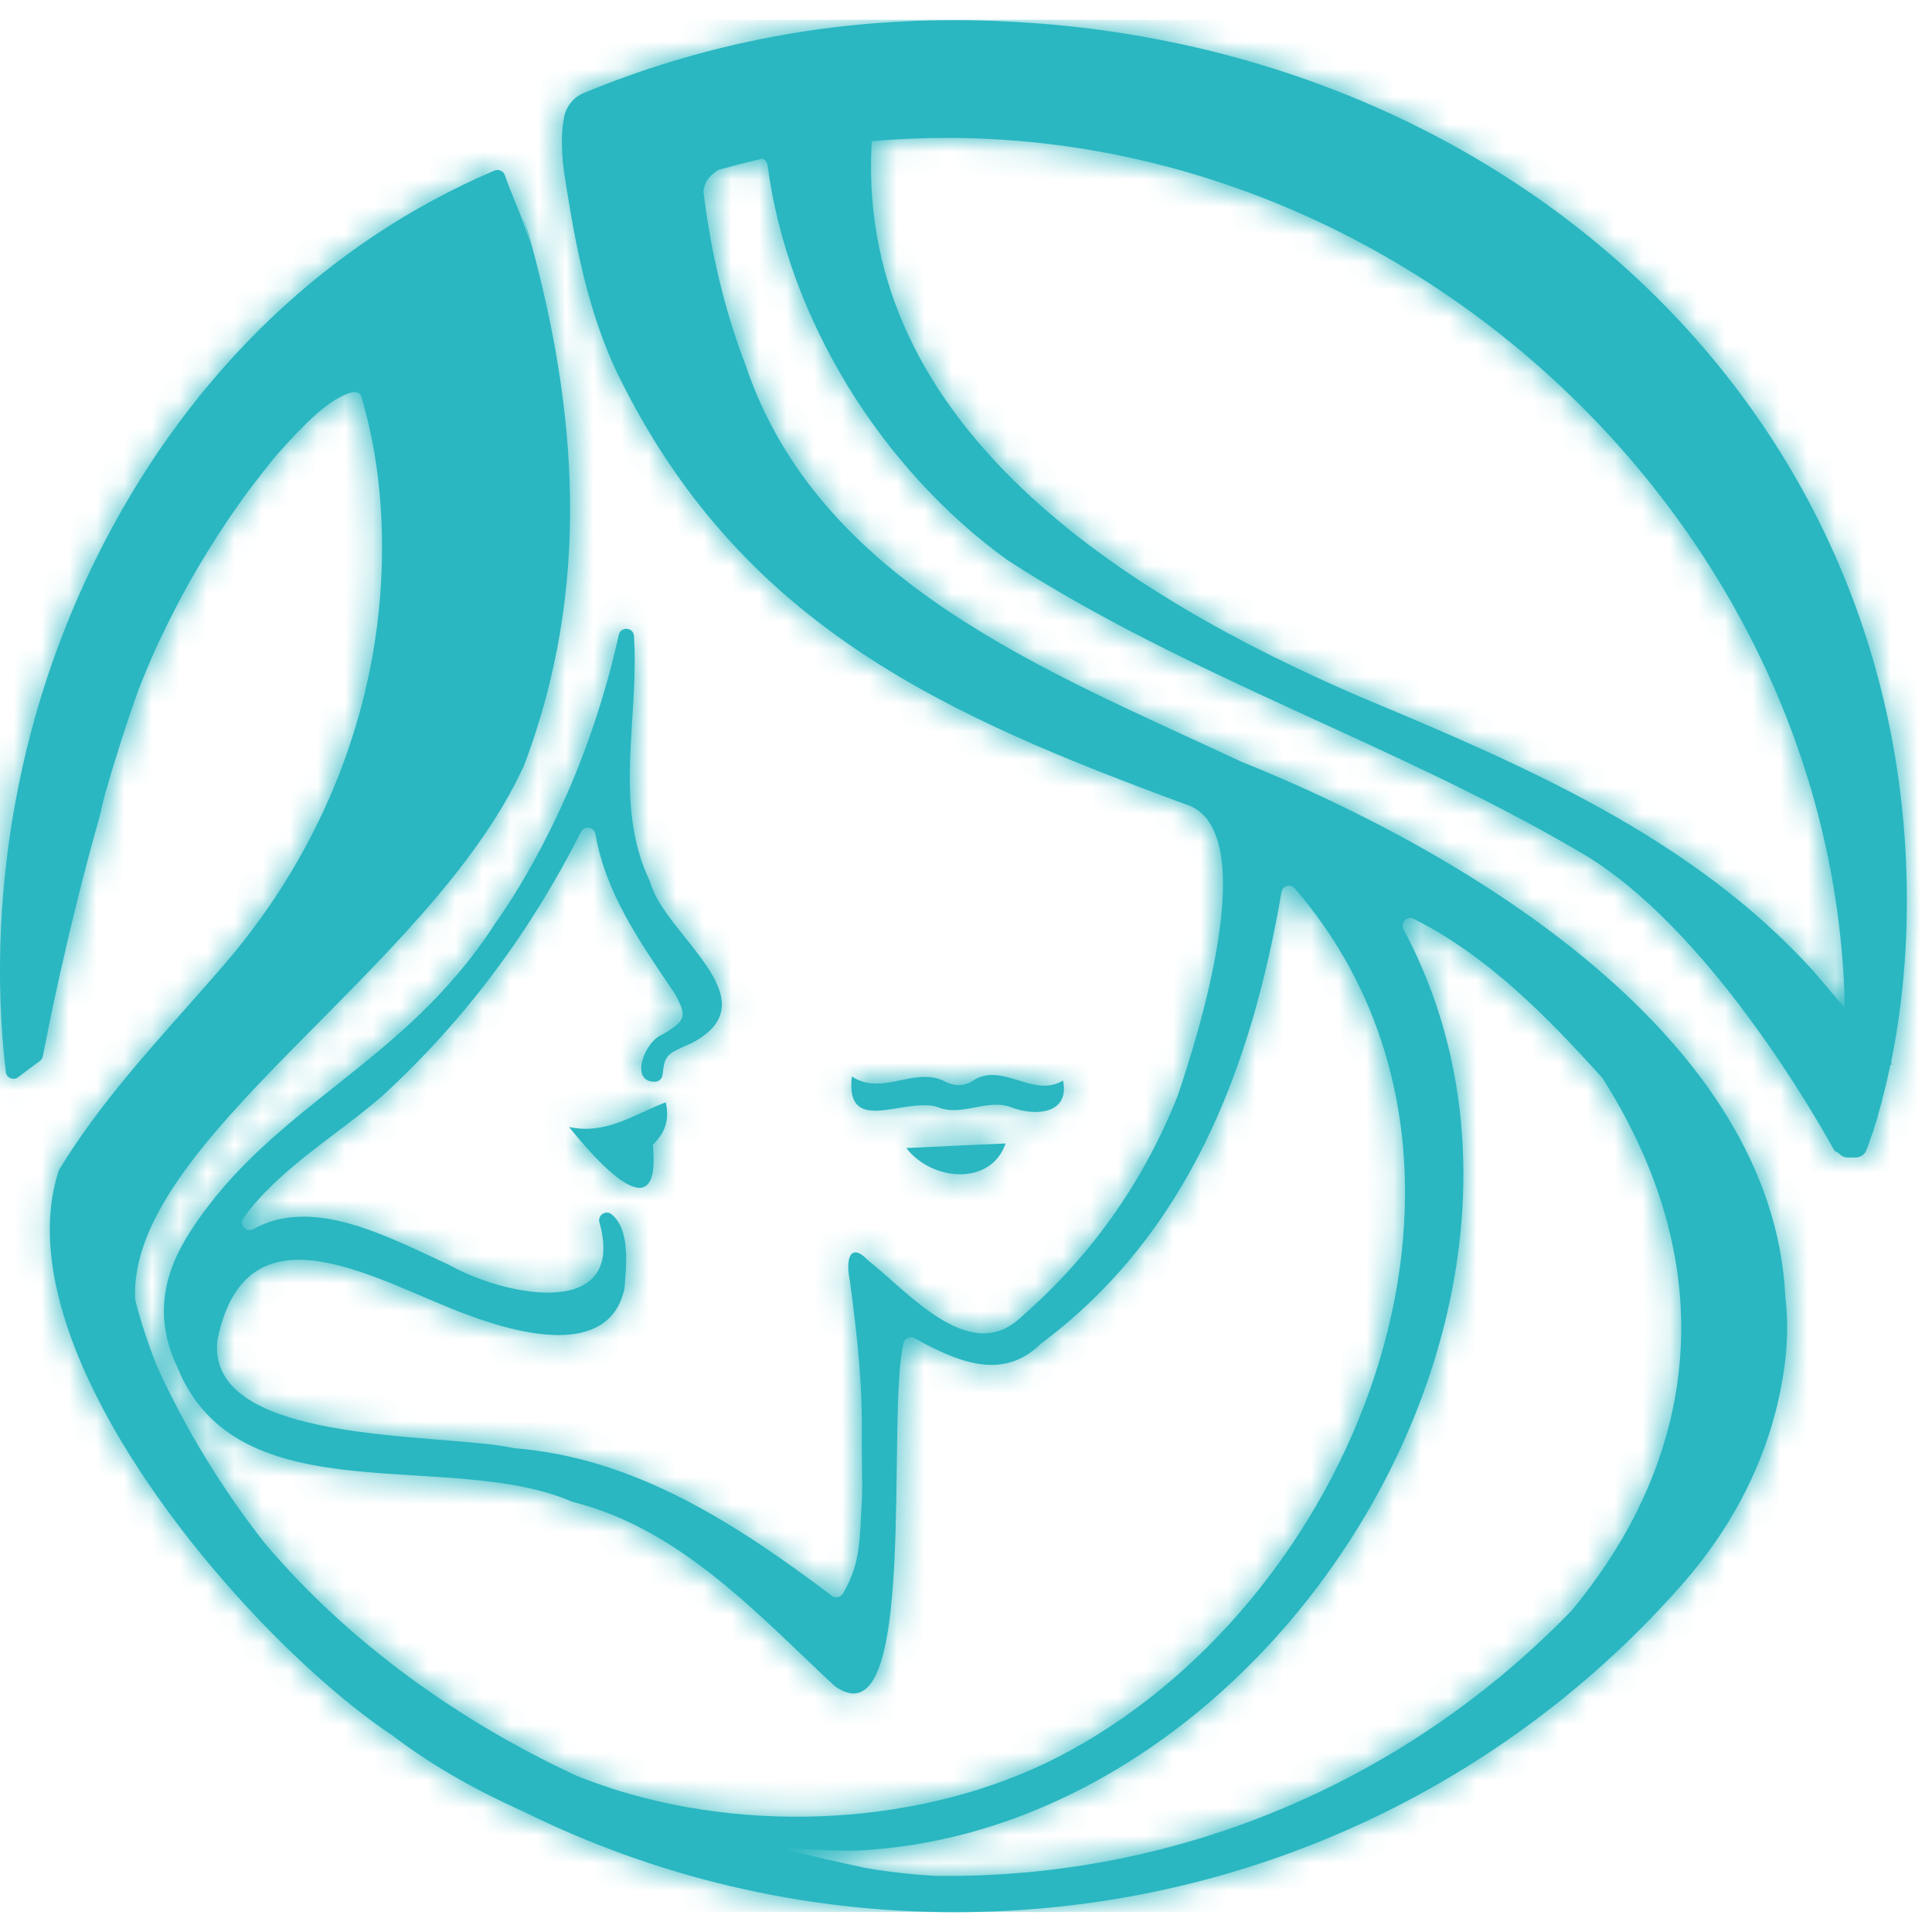 <svg width="70" height="70" viewBox="0 0 70 70" fill="none" xmlns="http://www.w3.org/2000/svg">
<path d="M32.836 41.595C33.787 42.823 35.918 42.959 36.432 41.43C35.286 41.483 34.135 41.53 32.836 41.595ZM20.619 40.833C21.546 41.991 23.973 44.778 23.654 41.477C24.026 41.117 24.286 40.656 24.121 39.936C22.922 40.408 21.942 41.117 20.619 40.833ZM35.233 39.168C34.879 39.381 34.537 39.357 34.182 39.156C33.68 38.926 33.161 39.032 32.635 39.139C32.045 39.263 31.448 39.381 30.864 39.003C30.698 40.461 31.608 40.302 32.582 40.142C33.12 40.054 33.68 39.971 34.088 40.154C34.501 40.284 34.914 40.202 35.328 40.125C35.771 40.036 36.214 39.954 36.656 40.125C37.501 40.45 38.77 40.373 38.516 39.151C37.973 39.475 37.436 39.31 36.904 39.145C36.592 39.05 36.279 38.95 35.966 38.95C35.724 38.944 35.475 39.003 35.233 39.168ZM31.348 67.033C46.24 66.088 58.055 47.14 50.852 33.671C50.727 33.435 50.981 33.169 51.224 33.293C53.886 34.622 56.065 36.848 58.044 39.044C58.055 39.056 58.067 39.068 58.073 39.08C61.657 44.742 61.592 50.163 59.313 54.751C58.681 56.026 57.872 57.231 56.933 58.365C51.105 64.382 42.898 68.096 33.858 67.966C33.001 67.913 32.151 67.818 31.313 67.671C30.575 67.511 28.484 67.05 28.484 66.986C28.484 66.956 28.844 66.98 29.364 67.009C29.718 67.027 30.143 67.05 30.58 67.05C30.84 67.056 31.1 67.05 31.348 67.033ZM4.287 27.046C4.281 27.069 4.269 27.087 4.263 27.111C4.269 27.093 4.275 27.069 4.287 27.046ZM4.552 26.219C4.546 26.249 4.535 26.278 4.523 26.308C4.535 26.278 4.546 26.249 4.552 26.219ZM4.83 25.451C4.824 25.463 4.824 25.469 4.818 25.487C4.824 25.475 4.824 25.463 4.83 25.451ZM65.731 35.212C61.291 30.305 55.162 27.707 49.234 25.227C40.831 21.596 31.059 15.508 31.578 5.269L31.584 5.115C32.482 5.039 33.391 4.997 34.318 4.997C51.513 4.997 66.511 19.393 66.842 36.529L65.731 35.212ZM21.168 3.362C20.79 3.515 20.513 3.846 20.436 4.253V4.259C20.348 4.714 20.342 5.204 20.383 5.706C20.383 5.8 20.395 5.901 20.407 6.001C20.418 6.06 20.424 6.119 20.43 6.184C20.448 6.285 20.46 6.391 20.477 6.491C20.495 6.592 20.507 6.692 20.525 6.798C20.914 9.272 21.434 11.764 22.597 13.984C27.055 22.753 34.348 25.965 42.927 29.13C45.827 29.98 43.382 37.592 42.673 39.694C41.428 42.835 39.532 45.51 36.993 47.724C35.157 49.478 32.942 46.844 31.478 45.687C31.472 45.681 31.466 45.675 31.46 45.669C30.758 44.949 30.634 45.693 30.799 46.437C30.799 46.443 30.799 46.449 30.799 46.455C31.065 48.474 31.254 50.116 31.224 52.147C31.218 52.489 31.254 53.995 31.23 54.338C31.136 55.731 31.212 56.605 30.539 57.739C30.456 57.88 30.267 57.916 30.138 57.816C26.713 55.241 23.04 52.82 18.641 52.472C18.635 52.472 18.623 52.472 18.611 52.466C15.99 51.899 7.457 52.383 7.877 48.563C7.877 48.551 7.883 48.539 7.883 48.527C8.957 43.319 13.852 46.537 16.994 47.659C18.712 48.297 22.048 49.236 22.621 46.715C22.621 46.703 22.627 46.685 22.627 46.673C22.692 45.852 22.839 44.547 22.16 43.998C21.954 43.827 21.646 44.028 21.717 44.288C22.703 47.777 18.446 47.039 16.267 45.829C16.261 45.829 16.256 45.823 16.256 45.823C14.082 44.825 11.343 43.325 9.187 44.53C8.928 44.677 8.644 44.37 8.821 44.128C10.109 42.345 12.187 41.152 13.835 39.723C16.84 36.972 19.22 33.765 21.05 30.14C21.174 29.904 21.528 29.957 21.576 30.223C21.942 32.372 23.205 34.161 24.422 35.962C24.428 35.968 24.434 35.974 24.434 35.98C24.912 36.824 24.847 36.983 24.008 37.48C23.347 37.722 22.786 39.233 23.749 39.192C23.884 39.186 23.991 39.074 24.008 38.938C24.079 38.224 24.156 38.188 25.054 37.798C25.059 37.792 25.071 37.792 25.077 37.786C28.006 36.234 24.091 33.895 23.56 31.97C23.554 31.959 23.554 31.947 23.548 31.935C22.207 29.136 23.164 26.024 22.969 23.042C22.951 22.724 22.491 22.688 22.42 23.001C22.272 23.668 22.072 24.495 21.717 25.629C20.259 30.311 18.039 33.317 17.938 33.458C17.932 33.458 17.932 33.464 17.932 33.47C14.632 38.59 9.867 40.019 6.908 44.601C5.887 46.16 5.586 47.772 6.424 49.531C8.609 54.964 16.256 52.472 20.725 54.408C20.737 54.414 20.749 54.414 20.761 54.42C24.64 55.395 27.404 58.441 30.226 61.075C30.238 61.081 30.25 61.093 30.256 61.099C33.303 63.254 32.098 51.35 32.736 48.663C32.777 48.486 32.978 48.397 33.137 48.486C34.672 49.33 36.308 50.057 37.696 48.699C37.708 48.693 37.713 48.687 37.719 48.681C43.057 44.701 45.342 38.684 46.429 32.325C46.464 32.094 46.76 32.012 46.913 32.189C55.374 42.014 49.316 57.668 38.776 63.425C34.005 66.053 27.663 66.496 22.408 64.878C21.906 64.718 21.41 64.547 20.932 64.358C16.716 62.415 12.636 59.528 9.571 55.885C8.054 53.948 6.755 51.828 5.715 49.566C5.397 48.775 5.119 47.96 4.907 47.128C4.901 47.11 4.901 47.087 4.895 47.063C4.641 41.341 15.582 35.159 18.96 27.79C18.966 27.784 18.966 27.778 18.972 27.772C21.481 21.2 20.855 14.723 19.243 8.806C19.143 8.44 19.043 8.139 18.936 7.861C19.037 8.186 19.137 8.523 19.243 8.877L18.936 7.991C18.735 7.454 18.523 7.011 18.293 6.35C18.239 6.196 18.068 6.119 17.921 6.178C11.809 8.782 6.973 13.536 3.826 19.558C-0.538 27.908 -0.166 35.696 0.212 38.843C0.236 39.056 0.49 39.162 0.661 39.026C0.944 38.808 1.281 38.56 1.44 38.448C1.494 38.407 1.535 38.342 1.553 38.277C1.677 37.598 2.415 33.801 3.619 29.549C3.678 29.284 3.743 29.024 3.808 28.758C4.157 27.548 4.546 26.32 4.971 25.121C5.007 25.02 5.048 24.914 5.09 24.814C5.119 24.743 5.143 24.678 5.172 24.607C5.261 24.389 5.349 24.17 5.444 23.958C5.45 23.946 5.456 23.928 5.462 23.91C5.562 23.68 5.662 23.456 5.769 23.231C5.798 23.16 5.834 23.096 5.869 23.025C5.946 22.859 6.028 22.694 6.105 22.535C6.141 22.464 6.176 22.393 6.211 22.328C6.318 22.109 6.43 21.891 6.548 21.672C6.56 21.649 6.578 21.619 6.589 21.596C6.696 21.401 6.802 21.212 6.908 21.017C6.95 20.94 6.991 20.869 7.038 20.793C7.121 20.645 7.209 20.497 7.298 20.35C7.339 20.279 7.387 20.208 7.428 20.137C7.552 19.93 7.676 19.73 7.806 19.529C7.835 19.476 7.871 19.423 7.906 19.375C8.007 19.222 8.107 19.068 8.213 18.909C8.266 18.832 8.319 18.756 8.373 18.673C8.467 18.543 8.556 18.407 8.65 18.277C8.703 18.206 8.756 18.13 8.804 18.059C8.939 17.87 9.075 17.687 9.217 17.504C9.27 17.439 9.317 17.368 9.371 17.303C9.471 17.173 9.565 17.049 9.672 16.919C9.737 16.836 9.802 16.76 9.867 16.677C9.902 16.63 9.937 16.588 9.979 16.541C11.431 14.882 12.087 14.445 12.648 14.244C12.837 14.179 13.037 14.185 13.096 14.38C13.64 16.222 13.864 18.159 13.84 20.108C13.781 25.552 11.709 30.772 8.16 34.905C6.471 36.871 4.664 38.755 3.159 40.851C2.81 41.341 2.474 41.837 2.161 42.351C2.149 42.369 2.137 42.392 2.131 42.41C1.541 44.199 1.789 46.283 2.562 48.433C4.629 54.166 10.445 60.384 14.248 62.9C15.748 64.045 17.342 64.907 19.007 65.657C23.701 67.972 28.992 69.282 34.602 69.282C45.159 69.282 54.619 64.647 61.002 57.343C62.561 55.56 63.73 53.464 64.326 51.173C64.68 49.797 64.858 48.38 64.686 47.01C64.686 47.004 64.686 46.998 64.686 46.992C64.249 37.657 53.408 30.984 44.97 27.595C38.014 24.335 29.659 21.135 27.008 13.211C26.24 11.209 25.756 9.113 25.491 6.981C25.485 6.958 25.485 6.934 25.491 6.911C25.526 6.568 25.75 6.32 26.046 6.149C26.565 6.007 27.085 5.871 27.61 5.753C27.717 5.783 27.799 5.871 27.811 5.989C28.549 11.593 31.98 17.031 36.491 20.285C43.063 24.548 50.592 26.945 57.335 30.925C61.917 33.63 65.85 40.58 66.434 41.636C66.47 41.701 66.534 41.749 66.605 41.766C66.623 41.79 66.647 41.814 66.67 41.831L66.676 41.837C66.688 41.849 66.7 41.861 66.718 41.867C66.729 41.879 66.747 41.884 66.759 41.89C66.765 41.896 66.777 41.896 66.782 41.902C66.806 41.914 66.83 41.92 66.847 41.926C66.853 41.926 66.859 41.926 66.865 41.932C66.889 41.938 66.918 41.938 66.948 41.938H67.231C67.355 41.938 67.473 41.884 67.55 41.79C67.586 41.755 67.609 41.707 67.627 41.66C67.633 41.648 67.633 41.642 67.639 41.63C67.645 41.613 67.65 41.589 67.662 41.572C67.668 41.56 67.668 41.542 67.674 41.53C67.686 41.507 67.692 41.489 67.698 41.465C67.704 41.453 67.71 41.436 67.716 41.424C67.721 41.4 67.733 41.371 67.739 41.347C67.745 41.335 67.751 41.318 67.757 41.306C67.769 41.276 67.775 41.247 67.786 41.217C67.792 41.205 67.798 41.188 67.804 41.17C67.816 41.135 67.828 41.105 67.84 41.07C67.845 41.052 67.851 41.04 67.857 41.022C67.869 40.987 67.881 40.952 67.893 40.91C67.898 40.892 67.904 40.875 67.904 40.863C67.916 40.822 67.928 40.78 67.946 40.739C67.952 40.721 67.958 40.703 67.963 40.692C67.975 40.644 67.993 40.597 68.005 40.556C68.011 40.538 68.011 40.526 68.017 40.509C68.028 40.461 68.046 40.408 68.058 40.355C68.064 40.337 68.064 40.326 68.07 40.308C68.082 40.255 68.099 40.196 68.117 40.142C68.123 40.125 68.123 40.113 68.129 40.101C68.147 40.036 68.164 39.977 68.182 39.912C68.188 39.9 68.188 39.889 68.188 39.877C68.206 39.806 68.223 39.735 68.241 39.658C68.241 39.658 68.241 39.652 68.247 39.647C68.33 39.322 68.412 38.962 68.495 38.572C68.542 38.572 68.566 38.572 68.554 38.56L68.513 38.507C68.79 37.161 69.026 35.46 69.079 33.47C69.552 14.545 53.822 0.734 34.596 0.734C29.831 0.716 25.296 1.655 21.168 3.362Z" fill="#2AB7C1"/>
<mask id="mask0_727_81749" style="mask-type:luminance" maskUnits="userSpaceOnUse" x="0" y="0" width="70" height="70">
<path d="M32.836 41.595C33.787 42.823 35.918 42.959 36.432 41.43C35.286 41.483 34.135 41.53 32.836 41.595ZM20.619 40.833C21.546 41.991 23.973 44.778 23.654 41.477C24.026 41.117 24.286 40.656 24.121 39.936C22.922 40.408 21.942 41.117 20.619 40.833ZM35.233 39.168C34.879 39.381 34.537 39.357 34.182 39.156C33.68 38.926 33.161 39.032 32.635 39.139C32.045 39.263 31.448 39.381 30.864 39.003C30.698 40.461 31.608 40.302 32.582 40.142C33.12 40.054 33.68 39.971 34.088 40.154C34.501 40.284 34.914 40.202 35.328 40.125C35.771 40.036 36.214 39.954 36.656 40.125C37.501 40.45 38.77 40.373 38.516 39.151C37.973 39.475 37.436 39.31 36.904 39.145C36.592 39.05 36.279 38.95 35.966 38.95C35.724 38.944 35.475 39.003 35.233 39.168ZM31.348 67.033C46.24 66.088 58.055 47.14 50.852 33.671C50.727 33.435 50.981 33.169 51.224 33.293C53.886 34.622 56.065 36.848 58.044 39.044C58.055 39.056 58.067 39.068 58.073 39.08C61.657 44.742 61.592 50.163 59.313 54.751C58.681 56.026 57.872 57.231 56.933 58.365C51.105 64.382 42.898 68.096 33.858 67.966C33.001 67.913 32.151 67.818 31.313 67.671C30.575 67.511 28.484 67.05 28.484 66.986C28.484 66.956 28.844 66.98 29.364 67.009C29.718 67.027 30.143 67.05 30.58 67.05C30.84 67.056 31.1 67.05 31.348 67.033ZM4.287 27.046C4.281 27.069 4.269 27.087 4.263 27.111C4.269 27.093 4.275 27.069 4.287 27.046ZM4.552 26.219C4.546 26.249 4.535 26.278 4.523 26.308C4.535 26.278 4.546 26.249 4.552 26.219ZM4.83 25.451C4.824 25.463 4.824 25.469 4.818 25.487C4.824 25.475 4.824 25.463 4.83 25.451ZM65.731 35.212C61.291 30.305 55.162 27.707 49.234 25.227C40.831 21.596 31.059 15.508 31.578 5.269L31.584 5.115C32.482 5.039 33.391 4.997 34.318 4.997C51.513 4.997 66.511 19.393 66.842 36.529L65.731 35.212ZM21.168 3.362C20.79 3.515 20.513 3.846 20.436 4.253V4.259C20.348 4.714 20.342 5.204 20.383 5.706C20.383 5.8 20.395 5.901 20.407 6.001C20.418 6.06 20.424 6.119 20.43 6.184C20.448 6.285 20.46 6.391 20.477 6.491C20.495 6.592 20.507 6.692 20.525 6.798C20.914 9.272 21.434 11.764 22.597 13.984C27.055 22.753 34.348 25.965 42.927 29.13C45.827 29.98 43.382 37.592 42.673 39.694C41.428 42.835 39.532 45.51 36.993 47.724C35.157 49.478 32.942 46.844 31.478 45.687C31.472 45.681 31.466 45.675 31.46 45.669C30.758 44.949 30.634 45.693 30.799 46.437C30.799 46.443 30.799 46.449 30.799 46.455C31.065 48.474 31.254 50.116 31.224 52.147C31.218 52.489 31.254 53.995 31.23 54.338C31.136 55.731 31.212 56.605 30.539 57.739C30.456 57.88 30.267 57.916 30.138 57.816C26.713 55.241 23.04 52.82 18.641 52.472C18.635 52.472 18.623 52.472 18.611 52.466C15.99 51.899 7.457 52.383 7.877 48.563C7.877 48.551 7.883 48.539 7.883 48.527C8.957 43.319 13.852 46.537 16.994 47.659C18.712 48.297 22.048 49.236 22.621 46.715C22.621 46.703 22.627 46.685 22.627 46.673C22.692 45.852 22.839 44.547 22.16 43.998C21.954 43.827 21.646 44.028 21.717 44.288C22.703 47.777 18.446 47.039 16.267 45.829C16.261 45.829 16.256 45.823 16.256 45.823C14.082 44.825 11.343 43.325 9.187 44.53C8.928 44.677 8.644 44.37 8.821 44.128C10.109 42.345 12.187 41.152 13.835 39.723C16.84 36.972 19.22 33.765 21.05 30.14C21.174 29.904 21.528 29.957 21.576 30.223C21.942 32.372 23.205 34.161 24.422 35.962C24.428 35.968 24.434 35.974 24.434 35.98C24.912 36.824 24.847 36.983 24.008 37.48C23.347 37.722 22.786 39.233 23.749 39.192C23.884 39.186 23.991 39.074 24.008 38.938C24.079 38.224 24.156 38.188 25.054 37.798C25.059 37.792 25.071 37.792 25.077 37.786C28.006 36.234 24.091 33.895 23.56 31.97C23.554 31.959 23.554 31.947 23.548 31.935C22.207 29.136 23.164 26.024 22.969 23.042C22.951 22.724 22.491 22.688 22.42 23.001C22.272 23.668 22.072 24.495 21.717 25.629C20.259 30.311 18.039 33.317 17.938 33.458C17.932 33.458 17.932 33.464 17.932 33.47C14.632 38.59 9.867 40.019 6.908 44.601C5.887 46.16 5.586 47.772 6.424 49.531C8.609 54.964 16.256 52.472 20.725 54.408C20.737 54.414 20.749 54.414 20.761 54.42C24.64 55.395 27.404 58.441 30.226 61.075C30.238 61.081 30.25 61.093 30.256 61.099C33.303 63.254 32.098 51.35 32.736 48.663C32.777 48.486 32.978 48.397 33.137 48.486C34.672 49.33 36.308 50.057 37.696 48.699C37.708 48.693 37.713 48.687 37.719 48.681C43.057 44.701 45.342 38.684 46.429 32.325C46.464 32.094 46.76 32.012 46.913 32.189C55.374 42.014 49.316 57.668 38.776 63.425C34.005 66.053 27.663 66.496 22.408 64.878C21.906 64.718 21.41 64.547 20.932 64.358C16.716 62.415 12.636 59.528 9.571 55.885C8.054 53.948 6.755 51.828 5.715 49.566C5.397 48.775 5.119 47.96 4.907 47.128C4.901 47.11 4.901 47.087 4.895 47.063C4.641 41.341 15.582 35.159 18.96 27.79C18.966 27.784 18.966 27.778 18.972 27.772C21.481 21.2 20.855 14.723 19.243 8.806C19.143 8.44 19.043 8.139 18.936 7.861C19.037 8.186 19.137 8.523 19.243 8.877L18.936 7.991C18.735 7.454 18.523 7.011 18.293 6.35C18.239 6.196 18.068 6.119 17.921 6.178C11.809 8.782 6.973 13.536 3.826 19.558C-0.538 27.908 -0.166 35.696 0.212 38.843C0.236 39.056 0.49 39.162 0.661 39.026C0.944 38.808 1.281 38.56 1.44 38.448C1.494 38.407 1.535 38.342 1.553 38.277C1.677 37.598 2.415 33.801 3.619 29.549C3.678 29.284 3.743 29.024 3.808 28.758C4.157 27.548 4.546 26.32 4.971 25.121C5.007 25.02 5.048 24.914 5.09 24.814C5.119 24.743 5.143 24.678 5.172 24.607C5.261 24.389 5.349 24.17 5.444 23.958C5.45 23.946 5.456 23.928 5.462 23.91C5.562 23.68 5.662 23.456 5.769 23.231C5.798 23.16 5.834 23.096 5.869 23.025C5.946 22.859 6.028 22.694 6.105 22.535C6.141 22.464 6.176 22.393 6.211 22.328C6.318 22.109 6.43 21.891 6.548 21.672C6.56 21.649 6.578 21.619 6.589 21.596C6.696 21.401 6.802 21.212 6.908 21.017C6.95 20.94 6.991 20.869 7.038 20.793C7.121 20.645 7.209 20.497 7.298 20.35C7.339 20.279 7.387 20.208 7.428 20.137C7.552 19.93 7.676 19.73 7.806 19.529C7.835 19.476 7.871 19.423 7.906 19.375C8.007 19.222 8.107 19.068 8.213 18.909C8.266 18.832 8.319 18.756 8.373 18.673C8.467 18.543 8.556 18.407 8.65 18.277C8.703 18.206 8.756 18.13 8.804 18.059C8.939 17.87 9.075 17.687 9.217 17.504C9.27 17.439 9.317 17.368 9.371 17.303C9.471 17.173 9.565 17.049 9.672 16.919C9.737 16.836 9.802 16.76 9.867 16.677C9.902 16.63 9.937 16.588 9.979 16.541C11.431 14.882 12.087 14.445 12.648 14.244C12.837 14.179 13.037 14.185 13.096 14.38C13.64 16.222 13.864 18.159 13.84 20.108C13.781 25.552 11.709 30.772 8.16 34.905C6.471 36.871 4.664 38.755 3.159 40.851C2.81 41.341 2.474 41.837 2.161 42.351C2.149 42.369 2.137 42.392 2.131 42.41C1.541 44.199 1.789 46.283 2.562 48.433C4.629 54.166 10.445 60.384 14.248 62.9C15.748 64.045 17.342 64.907 19.007 65.657C23.701 67.972 28.992 69.282 34.602 69.282C45.159 69.282 54.619 64.647 61.002 57.343C62.561 55.56 63.73 53.464 64.326 51.173C64.68 49.797 64.858 48.38 64.686 47.01C64.686 47.004 64.686 46.998 64.686 46.992C64.249 37.657 53.408 30.984 44.97 27.595C38.014 24.335 29.659 21.135 27.008 13.211C26.24 11.209 25.756 9.113 25.491 6.981C25.485 6.958 25.485 6.934 25.491 6.911C25.526 6.568 25.75 6.32 26.046 6.149C26.565 6.007 27.085 5.871 27.61 5.753C27.717 5.783 27.799 5.871 27.811 5.989C28.549 11.593 31.98 17.031 36.491 20.285C43.063 24.548 50.592 26.945 57.335 30.925C61.917 33.63 65.85 40.58 66.434 41.636C66.47 41.701 66.534 41.749 66.605 41.766C66.623 41.79 66.647 41.814 66.67 41.831L66.676 41.837C66.688 41.849 66.7 41.861 66.718 41.867C66.729 41.879 66.747 41.884 66.759 41.89C66.765 41.896 66.777 41.896 66.782 41.902C66.806 41.914 66.83 41.92 66.847 41.926C66.853 41.926 66.859 41.926 66.865 41.932C66.889 41.938 66.918 41.938 66.948 41.938H67.231C67.355 41.938 67.473 41.884 67.55 41.79C67.586 41.755 67.609 41.707 67.627 41.66C67.633 41.648 67.633 41.642 67.639 41.63C67.645 41.613 67.65 41.589 67.662 41.572C67.668 41.56 67.668 41.542 67.674 41.53C67.686 41.507 67.692 41.489 67.698 41.465C67.704 41.453 67.71 41.436 67.716 41.424C67.721 41.4 67.733 41.371 67.739 41.347C67.745 41.335 67.751 41.318 67.757 41.306C67.769 41.276 67.775 41.247 67.786 41.217C67.792 41.205 67.798 41.188 67.804 41.17C67.816 41.135 67.828 41.105 67.84 41.07C67.845 41.052 67.851 41.04 67.857 41.022C67.869 40.987 67.881 40.952 67.893 40.91C67.898 40.892 67.904 40.875 67.904 40.863C67.916 40.822 67.928 40.78 67.946 40.739C67.952 40.721 67.958 40.703 67.963 40.692C67.975 40.644 67.993 40.597 68.005 40.556C68.011 40.538 68.011 40.526 68.017 40.509C68.028 40.461 68.046 40.408 68.058 40.355C68.064 40.337 68.064 40.326 68.07 40.308C68.082 40.255 68.099 40.196 68.117 40.142C68.123 40.125 68.123 40.113 68.129 40.101C68.147 40.036 68.164 39.977 68.182 39.912C68.188 39.9 68.188 39.889 68.188 39.877C68.206 39.806 68.223 39.735 68.241 39.658C68.241 39.658 68.241 39.652 68.247 39.647C68.33 39.322 68.412 38.962 68.495 38.572C68.542 38.572 68.566 38.572 68.554 38.56L68.513 38.507C68.79 37.161 69.026 35.46 69.079 33.47C69.552 14.545 53.822 0.734 34.596 0.734C29.831 0.716 25.296 1.655 21.168 3.362Z" fill="white"/>
</mask>
<g mask="url(#mask0_727_81749)">
<path d="M69.546 0.716H-0.544V69.276H69.546V0.716Z" fill="#2AB7C1"/>
</g>
</svg>
